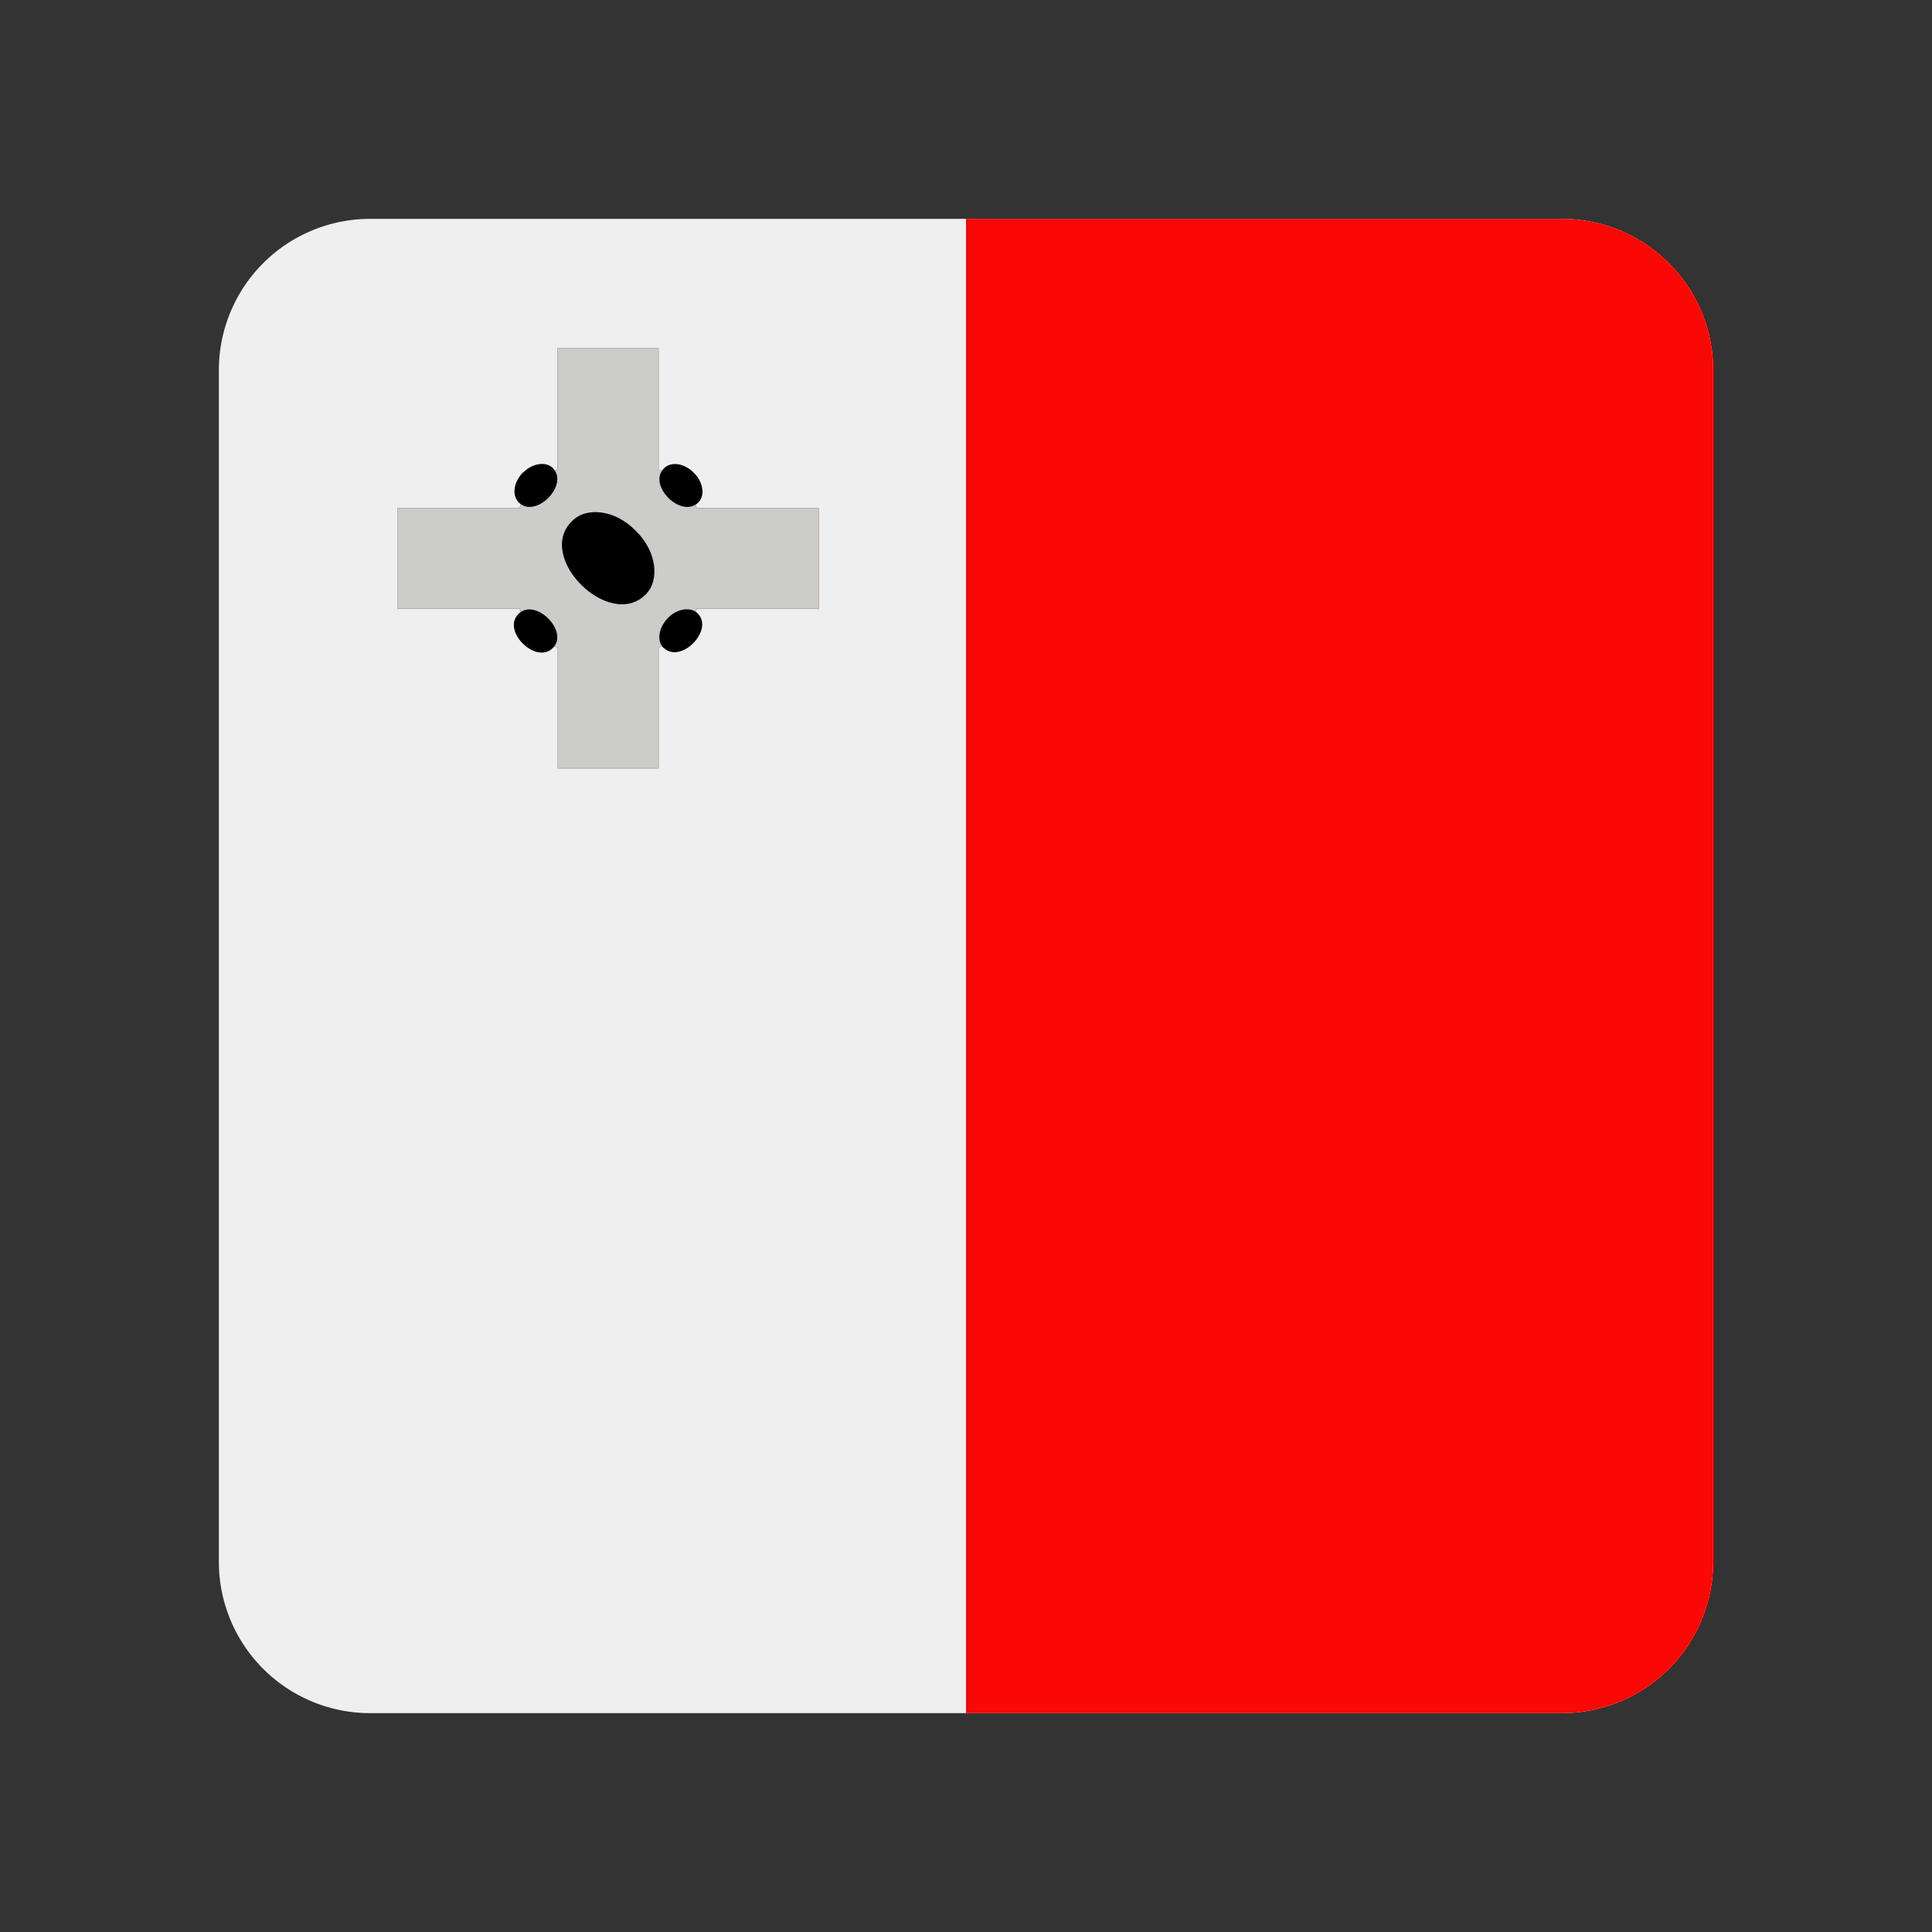 <svg xmlns="http://www.w3.org/2000/svg" width="512" height="512" fill="none" viewBox="0 0 512 512"><rect x="0" y="0" width="512" height="512" fill="#333333" stroke="none"/><path fill="#EFEFEF" d="M58 98.1A40.1 40.1 0 0 1 98.1 58h315.8A40.1 40.1 0 0 1 454 98.1v315.8a40.1 40.1 0 0 1-40.1 40.1H98.1A40.1 40.1 0 0 1 58 413.9V98.1Z"/><path fill="#F90805" d="M256 454V58h157.9A40.1 40.1 0 0 1 454 98.1v315.8a40.1 40.1 0 0 1-40.1 40.1H256Z"/><path fill="#CCCCCB" stroke="#96877D" stroke-miterlimit="2.41" stroke-width=".1" d="M184.6 134.65a14.48 14.48 0 0 0-10.08-10.14V92.26h-26.8v32.25a14.52 14.52 0 0 0-9.97 10.14h-32.4v26.65h32.4a14.28 14.28 0 0 0 10.07 10.24v32.06h26.7v-32.06a14.28 14.28 0 0 0 10.07-10.24H217v-26.65h-32.4Z"/><path fill="#000" d="M146.5 124.03c-1.81-1.8-5.42-1.32-7.9 1.24v-.1c-2.46 2.56-3.03 6.07-1.13 7.97 4.46 4.46 13.49-4.65 9.02-9.1ZM183.84 125.27c2.56 2.46 3.04 6.07 1.23 7.87-4.47 4.46-13.59-4.55-9.12-9.01 1.8-1.9 5.42-1.42 7.89 1.14ZM168.45 140.64c5.51 5.3 6.53 13.04 2.65 16.92-9.6 9.57-29.2-9.79-19.6-19.37 3.88-4.07 11.64-3.05 16.95 2.45ZM137.37 162.73c4.47-4.55 13.59 4.65 9.12 9.01-4.46 4.46-13.59-4.55-9.12-9ZM177 163.78c-2.47 2.56-3.04 6.07-1.14 7.97v-.1c4.46 4.46 13.5-4.65 9.02-9.1-1.8-1.8-5.41-1.33-7.88 1.23Z"/></svg>